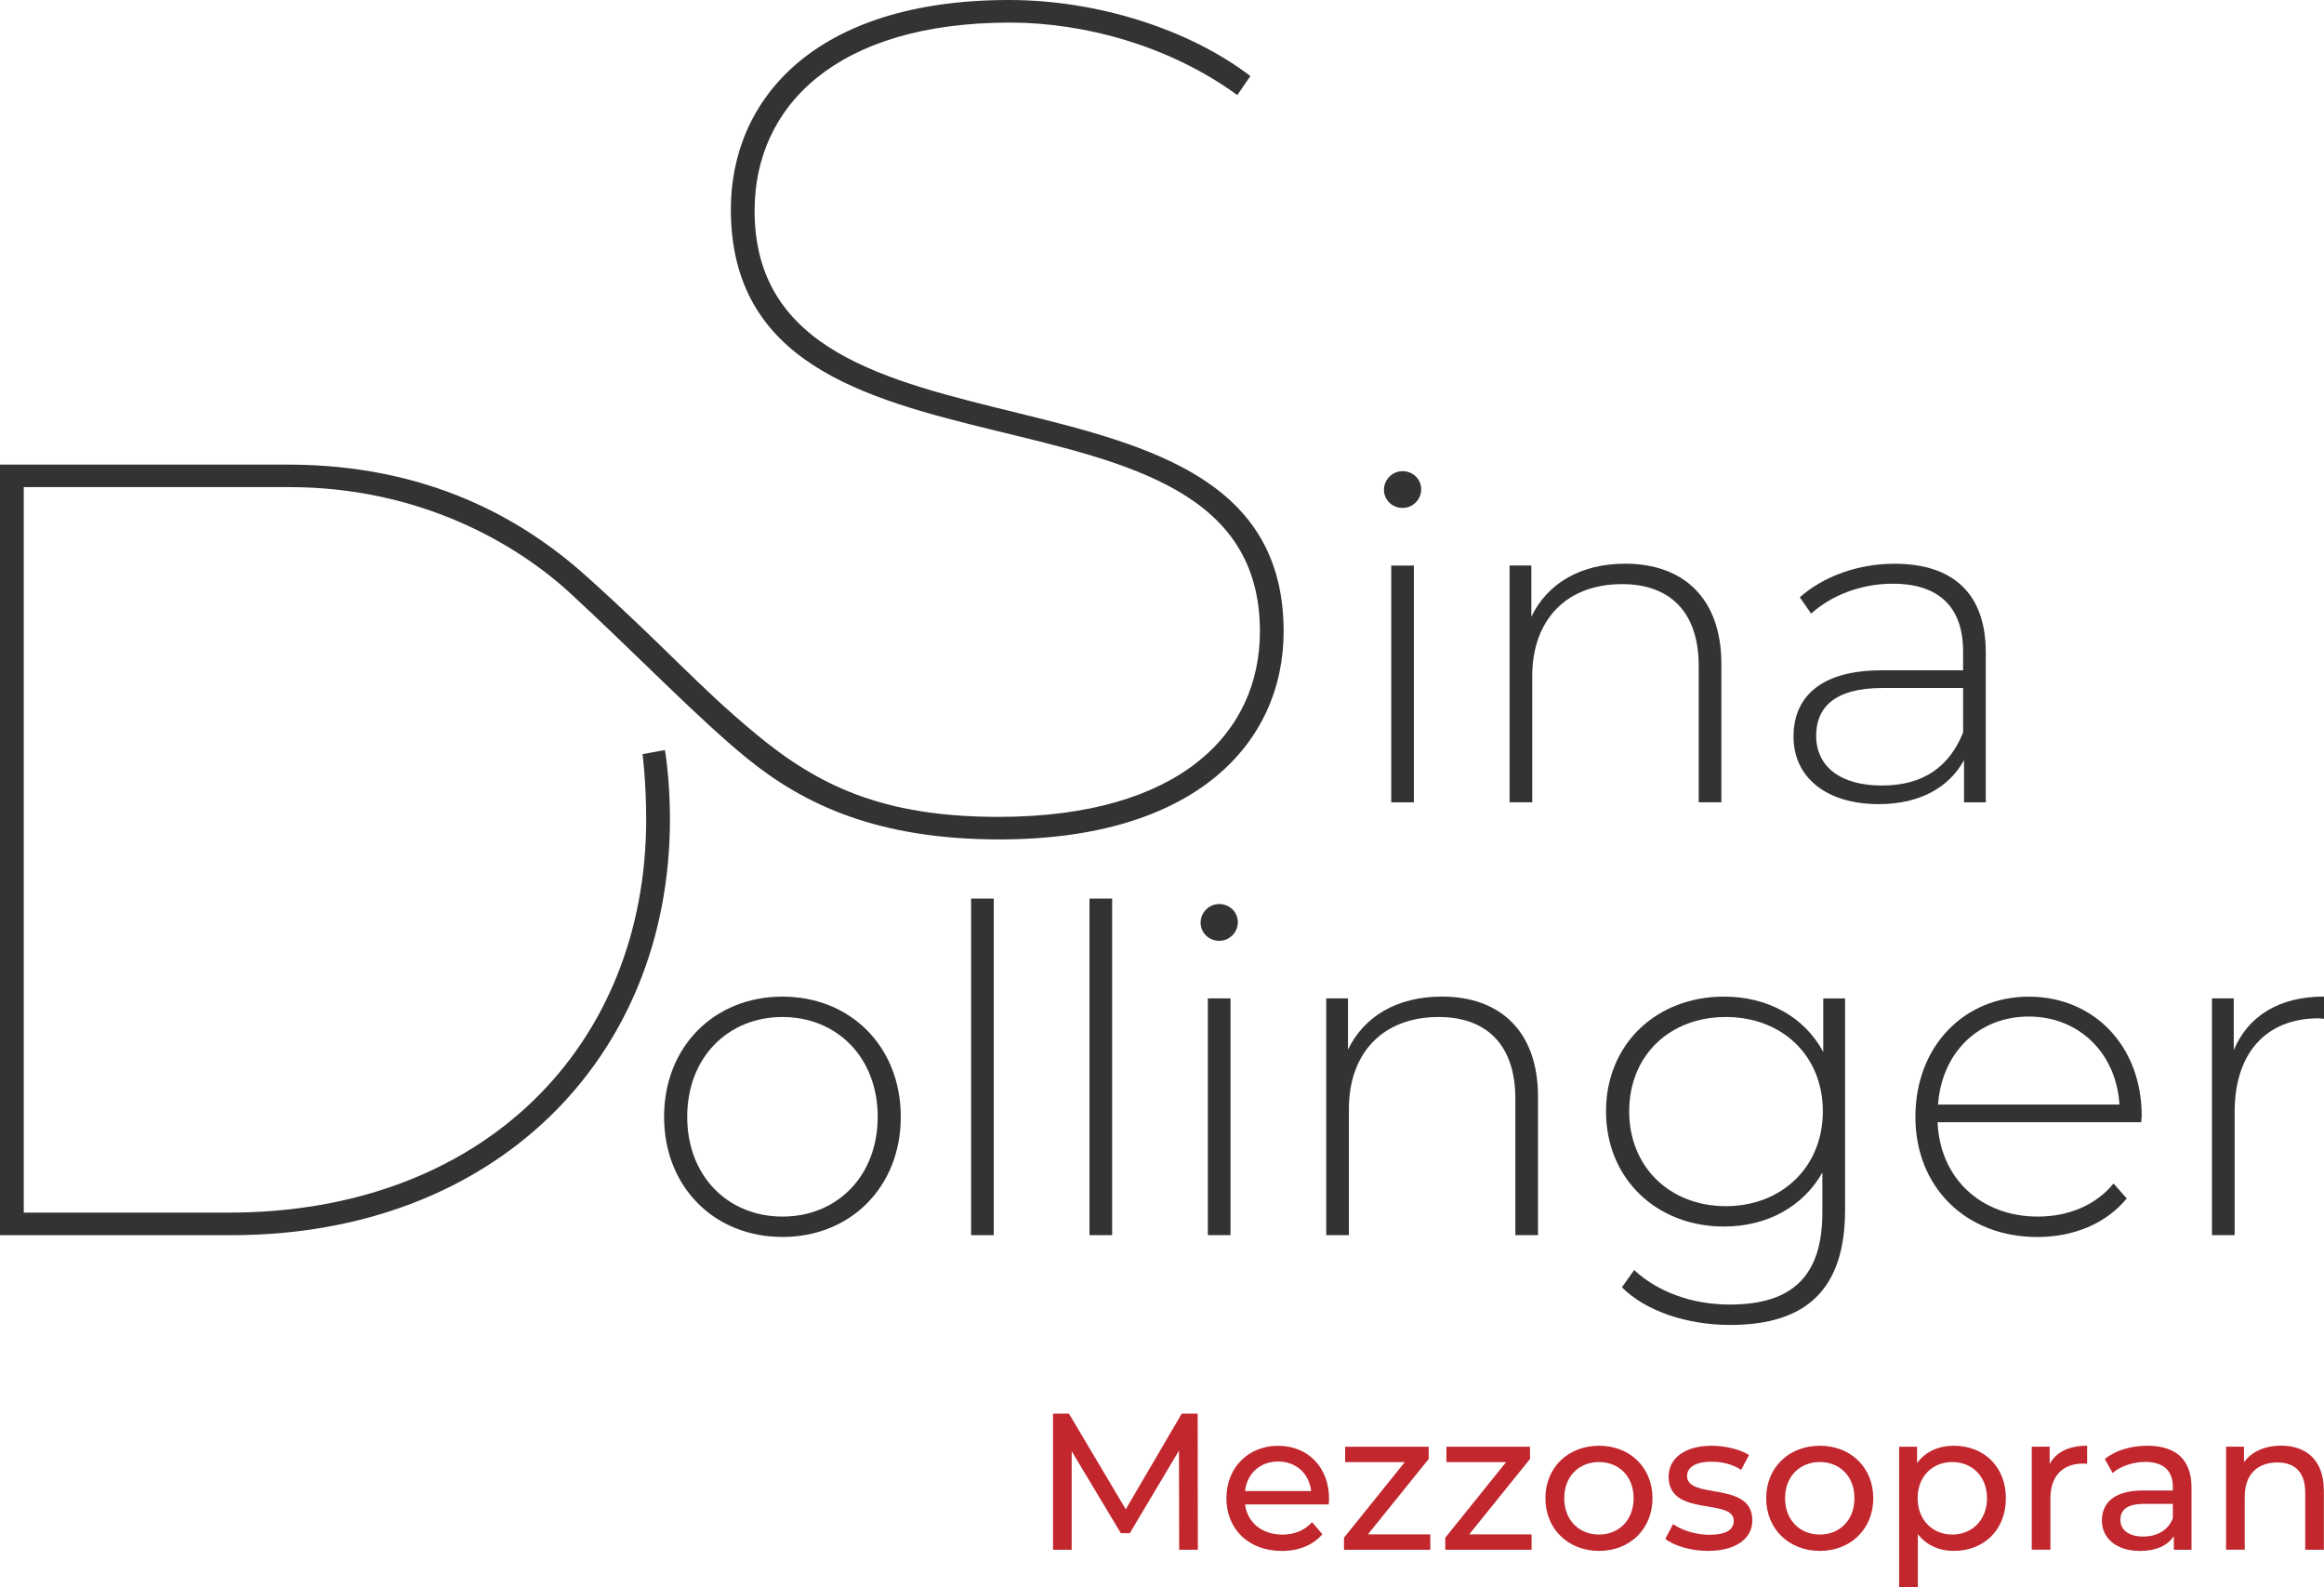 <?xml version="1.0" encoding="UTF-8"?>
<svg id="Ebene_1" data-name="Ebene 1" xmlns="http://www.w3.org/2000/svg" viewBox="0 0 550.62 376.07">
  <defs>
    <style>
      .cls-1 {
        fill: #c1272d;
      }

      .cls-2 {
        fill: #333;
      }
    </style>
  </defs>
  <g>
    <path class="cls-1" d="M279.38,367.14l-.05-23.49-11.65,19.57h-2.12l-11.65-19.43v23.35h-4.42v-32.24h3.78l13.45,22.66,13.26-22.66h3.78l.04,32.24h-4.42Z"/>
    <path class="cls-1" d="M314.79,356.41h-19.8c.55,4.28,4.01,7.14,8.84,7.14,2.86,0,5.25-.97,7.04-2.95l2.44,2.86c-2.21,2.58-5.57,3.96-9.62,3.96-7.88,0-13.12-5.2-13.12-12.48s5.2-12.43,12.25-12.43,12.07,5.07,12.07,12.57c0,.37-.05.92-.09,1.34ZM294.99,353.23h15.66c-.46-4.1-3.55-7-7.83-7s-7.37,2.86-7.83,7Z"/>
    <path class="cls-1" d="M338.88,363.5v3.64h-20.45v-2.86l14.41-17.91h-14.14v-3.64h19.8v2.9l-14.41,17.87h14.78Z"/>
    <path class="cls-1" d="M362.88,363.5v3.64h-20.45v-2.86l14.41-17.91h-14.14v-3.64h19.8v2.9l-14.41,17.87h14.78Z"/>
    <path class="cls-1" d="M366.15,354.93c0-7.28,5.39-12.43,12.71-12.43s12.66,5.16,12.66,12.43-5.34,12.48-12.66,12.48-12.71-5.2-12.71-12.48ZM387.05,354.93c0-5.2-3.5-8.57-8.2-8.57s-8.24,3.36-8.24,8.57,3.54,8.61,8.24,8.61,8.2-3.41,8.2-8.61Z"/>
    <path class="cls-1" d="M394.56,364.56l1.84-3.5c2.07,1.47,5.39,2.53,8.57,2.53,4.1,0,5.8-1.24,5.8-3.32,0-5.48-15.43-.74-15.43-10.45,0-4.38,3.91-7.32,10.18-7.32,3.18,0,6.77.83,8.89,2.21l-1.89,3.5c-2.21-1.43-4.65-1.93-7.05-1.93-3.87,0-5.76,1.43-5.76,3.36,0,5.76,15.47,1.06,15.47,10.54,0,4.42-4.05,7.23-10.54,7.23-4.05,0-8.06-1.24-10.09-2.86Z"/>
    <path class="cls-1" d="M418.46,354.93c0-7.28,5.39-12.43,12.71-12.43s12.66,5.16,12.66,12.43-5.34,12.48-12.66,12.48-12.71-5.2-12.71-12.48ZM439.37,354.93c0-5.2-3.5-8.57-8.2-8.57s-8.24,3.36-8.24,8.57,3.55,8.61,8.24,8.61,8.2-3.41,8.2-8.61Z"/>
    <path class="cls-1" d="M475.25,354.93c0,7.51-5.21,12.48-12.34,12.48-3.46,0-6.49-1.34-8.52-3.96v12.62h-4.42v-33.34h4.24v3.87c1.98-2.72,5.11-4.1,8.7-4.1,7.14,0,12.34,4.97,12.34,12.43ZM470.78,354.93c0-5.16-3.55-8.57-8.24-8.57s-8.2,3.41-8.2,8.57,3.55,8.61,8.2,8.61,8.24-3.41,8.24-8.61Z"/>
    <path class="cls-1" d="M494.5,342.5v4.28c-.37-.05-.69-.05-1.01-.05-4.74,0-7.69,2.9-7.69,8.24v12.16h-4.42v-24.41h4.24v4.1c1.57-2.86,4.61-4.33,8.89-4.33Z"/>
    <path class="cls-1" d="M519.23,352.4v14.74h-4.19v-3.22c-1.47,2.21-4.19,3.5-8.01,3.5-5.53,0-9.03-2.95-9.03-7.18,0-3.92,2.53-7.14,9.81-7.14h7v-.88c0-3.73-2.16-5.89-6.54-5.89-2.9,0-5.85,1.01-7.74,2.62l-1.84-3.32c2.53-2.03,6.17-3.13,10.08-3.13,6.68,0,10.46,3.22,10.46,9.9ZM514.81,359.68v-3.41h-6.81c-4.38,0-5.62,1.7-5.62,3.78,0,2.44,2.03,3.96,5.39,3.96s5.94-1.52,7.04-4.33Z"/>
    <path class="cls-1" d="M550.59,353.09v14.05h-4.42v-13.54c0-4.79-2.39-7.14-6.59-7.14-4.7,0-7.74,2.81-7.74,8.1v12.57h-4.42v-24.41h4.24v3.68c1.79-2.49,4.93-3.92,8.79-3.92,5.94,0,10.13,3.41,10.13,10.59Z"/>
  </g>
  <path class="cls-2" d="M178.79,49.86c0-24.51,19.15-44.51,60.56-44.51,17.75,0,38.03,5.63,53.8,17.18l3.1-4.51C281.89,7.04,260.2,0,239.07,0c-46.2,0-65.91,23.66-65.91,49.58,0,72.67,125.35,33.8,125.35,100,0,24.22-19.15,43.94-61.97,43.94-27.6,0-42.84-7.51-57.56-19.73-13.83-11.49-21.27-20.41-40.01-37.25-15.46-13.9-37.93-26.48-70.9-26.48H0v182.56h54.79c62.25,0,103.94-41.69,103.94-98.59,0-9.62-1.19-16.33-1.19-16.33l-5.29.95s.85,6.94.85,15.38c0,53.8-38.59,93.24-98.87,93.24H5.63V115.4h62.9c31,0,53.86,13.4,66.66,25.21,15.47,14.27,30.3,29.7,41.83,39.06,13.6,11.05,31.06,19.19,59.79,19.19,46.76,0,67.32-23.1,67.32-49.29,0-71.27-125.35-33.24-125.35-99.71Z"/>
  <g>
    <path class="cls-2" d="M157.34,264.57c0-16.66,11.93-28.47,28.04-28.47s28.04,11.82,28.04,28.47-11.93,28.47-28.04,28.47-28.04-11.82-28.04-28.47ZM207.95,264.57c0-14.08-9.67-23.64-22.56-23.64s-22.57,9.56-22.57,23.64,9.67,23.64,22.57,23.64,22.56-9.56,22.56-23.64Z"/>
    <path class="cls-2" d="M230.08,212.88h5.37v79.73h-5.37v-79.73Z"/>
    <path class="cls-2" d="M258.13,212.88h5.37v79.73h-5.37v-79.73Z"/>
    <path class="cls-2" d="M284.46,218.58c0-2.36,1.93-4.41,4.41-4.41s4.41,1.93,4.41,4.3-1.93,4.41-4.41,4.41-4.41-1.93-4.41-4.3ZM286.17,236.52h5.37v56.09h-5.37v-56.09Z"/>
    <path class="cls-2" d="M364.4,259.84v32.77h-5.37v-32.34c0-12.68-6.77-19.34-18.16-19.34-13.22,0-21.28,8.49-21.28,21.81v29.87h-5.37v-56.09h5.16v12.14c3.76-7.84,11.6-12.57,22.24-12.57,13.65,0,22.78,8.06,22.78,23.75Z"/>
    <path class="cls-2" d="M437.15,236.52v50.07c0,18.8-9.13,27.29-27.19,27.29-10.21,0-19.99-3.22-25.68-8.92l2.9-4.08c5.59,5.16,13.65,8.17,22.67,8.17,14.94,0,21.92-6.88,21.92-21.81v-9.46c-4.62,8.17-13.22,12.79-23.32,12.79-15.9,0-27.94-11.28-27.94-27.29s12.03-27.18,27.94-27.18c10.32,0,19.02,4.73,23.53,13.11v-12.68h5.16ZM431.88,263.28c0-13.22-9.67-22.35-22.99-22.35s-22.89,9.13-22.89,22.35,9.67,22.46,22.89,22.46,22.99-9.24,22.99-22.46Z"/>
    <path class="cls-2" d="M507.32,265.86h-48.25c.54,13.32,10.32,22.35,23.75,22.35,7.09,0,13.65-2.58,17.94-7.84l3.12,3.55c-4.94,6.02-12.68,9.13-21.17,9.13-16.98,0-28.9-11.82-28.9-28.47s11.5-28.47,26.86-28.47,26.76,11.6,26.76,28.26c0,.43-.11.97-.11,1.5ZM459.18,261.67h42.98c-.75-12.14-9.56-20.85-21.49-20.85s-20.63,8.6-21.49,20.85Z"/>
    <path class="cls-2" d="M550.62,236.09v5.26c-.43,0-.86-.11-1.29-.11-12.46,0-19.88,8.27-19.88,22.14v29.23h-5.37v-56.09h5.16v12.25c3.44-8.17,10.85-12.68,21.38-12.68Z"/>
  </g>
  <g>
    <path class="cls-2" d="M327.9,116.03c0-2.36,1.93-4.41,4.41-4.41s4.41,1.93,4.41,4.3-1.93,4.41-4.41,4.41-4.41-1.93-4.41-4.3ZM329.62,133.98h5.37v56.09h-5.37v-56.09Z"/>
    <path class="cls-2" d="M407.84,157.29v32.77h-5.37v-32.34c0-12.68-6.77-19.34-18.16-19.34-13.22,0-21.28,8.49-21.28,21.81v29.87h-5.37v-56.09h5.16v12.14c3.76-7.84,11.6-12.57,22.24-12.57,13.65,0,22.78,8.06,22.78,23.75Z"/>
    <path class="cls-2" d="M470.49,154.5v35.57h-5.16v-9.99c-3.55,6.45-10.42,10.42-20.2,10.42-12.57,0-20.2-6.45-20.2-16.01,0-8.49,5.37-15.69,20.95-15.69h19.23v-4.51c0-10.42-5.7-16.01-16.66-16.01-7.74,0-14.72,2.9-19.34,7.09l-2.69-3.87c5.59-4.94,13.75-7.95,22.46-7.95,13.86,0,21.6,7.09,21.6,20.95ZM465.12,173.52v-10.53h-19.13c-11.6,0-15.69,4.84-15.69,11.28,0,7.31,5.7,11.82,15.58,11.82s16.01-4.51,19.23-12.57Z"/>
  </g>
</svg>